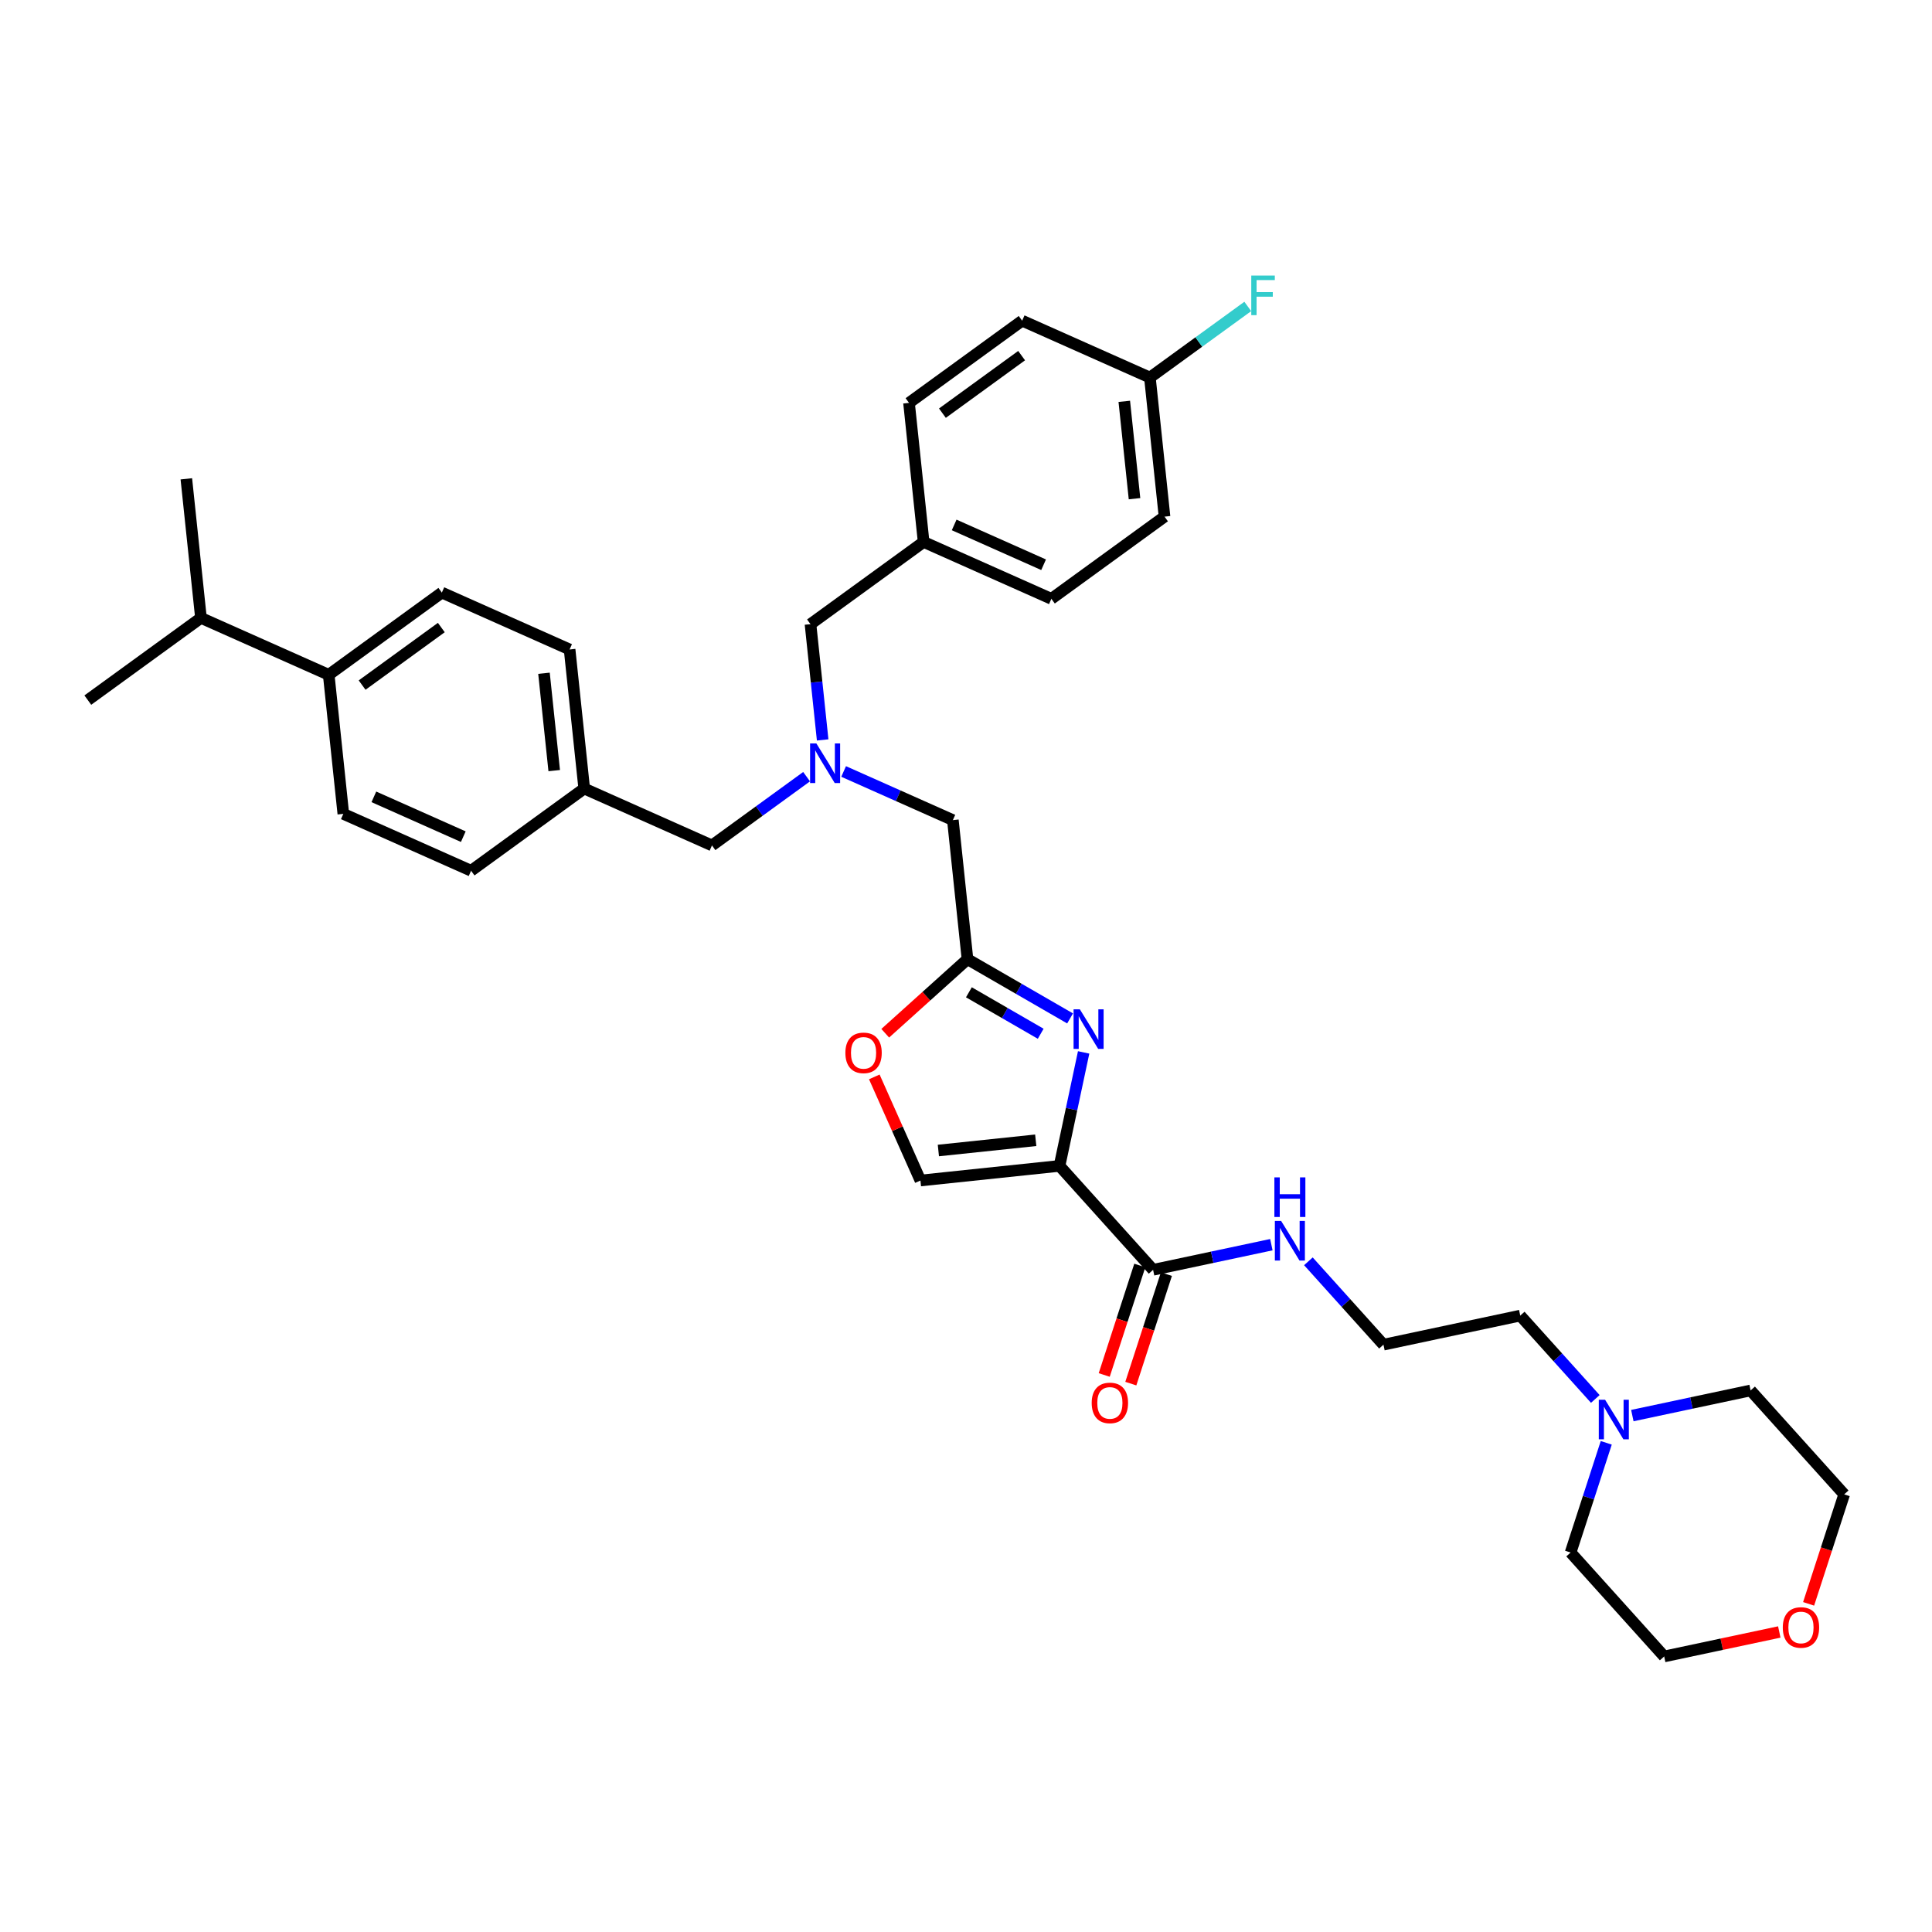 <?xml version='1.0' encoding='iso-8859-1'?>
<svg version='1.1' baseProfile='full'
              xmlns='http://www.w3.org/2000/svg'
                      xmlns:rdkit='http://www.rdkit.org/xml'
                      xmlns:xlink='http://www.w3.org/1999/xlink'
                  xml:space='preserve'
width='1000px' height='1000px' viewBox='0 0 1000 1000'>
<!-- END OF HEADER -->
<rect style='opacity:1.0;fill:#FFFFFF;stroke:none' width='1000' height='1000' x='0' y='0'> </rect>
<path class='bond-0' d='M 825.726,724.099 L 806.301,702.525' style='fill:none;fill-rule:evenodd;stroke:#0000FF;stroke-width:6px;stroke-linecap:butt;stroke-linejoin:miter;stroke-opacity:1' />
<path class='bond-0' d='M 806.301,702.525 L 786.876,680.951' style='fill:none;fill-rule:evenodd;stroke:#000000;stroke-width:6px;stroke-linecap:butt;stroke-linejoin:miter;stroke-opacity:1' />
<path class='bond-1' d='M 831.391,746.802 L 822.167,775.192' style='fill:none;fill-rule:evenodd;stroke:#0000FF;stroke-width:6px;stroke-linecap:butt;stroke-linejoin:miter;stroke-opacity:1' />
<path class='bond-1' d='M 822.167,775.192 L 812.942,803.583' style='fill:none;fill-rule:evenodd;stroke:#000000;stroke-width:6px;stroke-linecap:butt;stroke-linejoin:miter;stroke-opacity:1' />
<path class='bond-2' d='M 844.893,732.705 L 875.502,726.199' style='fill:none;fill-rule:evenodd;stroke:#0000FF;stroke-width:6px;stroke-linecap:butt;stroke-linejoin:miter;stroke-opacity:1' />
<path class='bond-2' d='M 875.502,726.199 L 906.111,719.693' style='fill:none;fill-rule:evenodd;stroke:#000000;stroke-width:6px;stroke-linecap:butt;stroke-linejoin:miter;stroke-opacity:1' />
<path class='bond-3' d='M 589.954,655.022 L 580.748,683.355' style='fill:none;fill-rule:evenodd;stroke:#000000;stroke-width:6px;stroke-linecap:butt;stroke-linejoin:miter;stroke-opacity:1' />
<path class='bond-3' d='M 580.748,683.355 L 571.542,711.688' style='fill:none;fill-rule:evenodd;stroke:#FF0000;stroke-width:6px;stroke-linecap:butt;stroke-linejoin:miter;stroke-opacity:1' />
<path class='bond-3' d='M 603.722,659.495 L 594.516,687.828' style='fill:none;fill-rule:evenodd;stroke:#000000;stroke-width:6px;stroke-linecap:butt;stroke-linejoin:miter;stroke-opacity:1' />
<path class='bond-3' d='M 594.516,687.828 L 585.31,716.161' style='fill:none;fill-rule:evenodd;stroke:#FF0000;stroke-width:6px;stroke-linecap:butt;stroke-linejoin:miter;stroke-opacity:1' />
<path class='bond-4' d='M 596.838,657.258 L 627.447,650.752' style='fill:none;fill-rule:evenodd;stroke:#000000;stroke-width:6px;stroke-linecap:butt;stroke-linejoin:miter;stroke-opacity:1' />
<path class='bond-4' d='M 627.447,650.752 L 658.056,644.246' style='fill:none;fill-rule:evenodd;stroke:#0000FF;stroke-width:6px;stroke-linecap:butt;stroke-linejoin:miter;stroke-opacity:1' />
<path class='bond-5' d='M 596.838,657.258 L 548.404,603.467' style='fill:none;fill-rule:evenodd;stroke:#000000;stroke-width:6px;stroke-linecap:butt;stroke-linejoin:miter;stroke-opacity:1' />
<path class='bond-6' d='M 677.224,652.853 L 696.649,674.427' style='fill:none;fill-rule:evenodd;stroke:#0000FF;stroke-width:6px;stroke-linecap:butt;stroke-linejoin:miter;stroke-opacity:1' />
<path class='bond-6' d='M 696.649,674.427 L 716.074,696' style='fill:none;fill-rule:evenodd;stroke:#000000;stroke-width:6px;stroke-linecap:butt;stroke-linejoin:miter;stroke-opacity:1' />
<path class='bond-7' d='M 936.134,830.15 L 945.34,801.817' style='fill:none;fill-rule:evenodd;stroke:#FF0000;stroke-width:6px;stroke-linecap:butt;stroke-linejoin:miter;stroke-opacity:1' />
<path class='bond-7' d='M 945.34,801.817 L 954.545,773.485' style='fill:none;fill-rule:evenodd;stroke:#000000;stroke-width:6px;stroke-linecap:butt;stroke-linejoin:miter;stroke-opacity:1' />
<path class='bond-8' d='M 920.958,844.71 L 891.167,851.042' style='fill:none;fill-rule:evenodd;stroke:#FF0000;stroke-width:6px;stroke-linecap:butt;stroke-linejoin:miter;stroke-opacity:1' />
<path class='bond-8' d='M 891.167,851.042 L 861.376,857.375' style='fill:none;fill-rule:evenodd;stroke:#000000;stroke-width:6px;stroke-linecap:butt;stroke-linejoin:miter;stroke-opacity:1' />
<path class='bond-9' d='M 436.659,399.312 L 464.931,411.899' style='fill:none;fill-rule:evenodd;stroke:#0000FF;stroke-width:6px;stroke-linecap:butt;stroke-linejoin:miter;stroke-opacity:1' />
<path class='bond-9' d='M 464.931,411.899 L 493.202,424.487' style='fill:none;fill-rule:evenodd;stroke:#000000;stroke-width:6px;stroke-linecap:butt;stroke-linejoin:miter;stroke-opacity:1' />
<path class='bond-10' d='M 417.492,402.008 L 393.004,419.8' style='fill:none;fill-rule:evenodd;stroke:#0000FF;stroke-width:6px;stroke-linecap:butt;stroke-linejoin:miter;stroke-opacity:1' />
<path class='bond-10' d='M 393.004,419.8 L 368.516,437.591' style='fill:none;fill-rule:evenodd;stroke:#000000;stroke-width:6px;stroke-linecap:butt;stroke-linejoin:miter;stroke-opacity:1' />
<path class='bond-11' d='M 425.808,382.986 L 422.659,353.023' style='fill:none;fill-rule:evenodd;stroke:#0000FF;stroke-width:6px;stroke-linecap:butt;stroke-linejoin:miter;stroke-opacity:1' />
<path class='bond-11' d='M 422.659,353.023 L 419.51,323.059' style='fill:none;fill-rule:evenodd;stroke:#000000;stroke-width:6px;stroke-linecap:butt;stroke-linejoin:miter;stroke-opacity:1' />
<path class='bond-12' d='M 493.202,424.487 L 500.768,496.474' style='fill:none;fill-rule:evenodd;stroke:#000000;stroke-width:6px;stroke-linecap:butt;stroke-linejoin:miter;stroke-opacity:1' />
<path class='bond-13' d='M 368.516,437.591 L 302.391,408.15' style='fill:none;fill-rule:evenodd;stroke:#000000;stroke-width:6px;stroke-linecap:butt;stroke-linejoin:miter;stroke-opacity:1' />
<path class='bond-14' d='M 560.89,544.724 L 554.647,574.096' style='fill:none;fill-rule:evenodd;stroke:#0000FF;stroke-width:6px;stroke-linecap:butt;stroke-linejoin:miter;stroke-opacity:1' />
<path class='bond-14' d='M 554.647,574.096 L 548.404,603.467' style='fill:none;fill-rule:evenodd;stroke:#000000;stroke-width:6px;stroke-linecap:butt;stroke-linejoin:miter;stroke-opacity:1' />
<path class='bond-15' d='M 553.87,527.132 L 527.319,511.803' style='fill:none;fill-rule:evenodd;stroke:#0000FF;stroke-width:6px;stroke-linecap:butt;stroke-linejoin:miter;stroke-opacity:1' />
<path class='bond-15' d='M 527.319,511.803 L 500.768,496.474' style='fill:none;fill-rule:evenodd;stroke:#000000;stroke-width:6px;stroke-linecap:butt;stroke-linejoin:miter;stroke-opacity:1' />
<path class='bond-15' d='M 538.666,535.071 L 520.08,524.34' style='fill:none;fill-rule:evenodd;stroke:#0000FF;stroke-width:6px;stroke-linecap:butt;stroke-linejoin:miter;stroke-opacity:1' />
<path class='bond-15' d='M 520.08,524.34 L 501.495,513.61' style='fill:none;fill-rule:evenodd;stroke:#000000;stroke-width:6px;stroke-linecap:butt;stroke-linejoin:miter;stroke-opacity:1' />
<path class='bond-16' d='M 548.404,603.467 L 476.417,611.033' style='fill:none;fill-rule:evenodd;stroke:#000000;stroke-width:6px;stroke-linecap:butt;stroke-linejoin:miter;stroke-opacity:1' />
<path class='bond-16' d='M 536.093,590.205 L 485.702,595.501' style='fill:none;fill-rule:evenodd;stroke:#000000;stroke-width:6px;stroke-linecap:butt;stroke-linejoin:miter;stroke-opacity:1' />
<path class='bond-17' d='M 476.417,611.033 L 464.478,584.217' style='fill:none;fill-rule:evenodd;stroke:#000000;stroke-width:6px;stroke-linecap:butt;stroke-linejoin:miter;stroke-opacity:1' />
<path class='bond-17' d='M 464.478,584.217 L 452.539,557.401' style='fill:none;fill-rule:evenodd;stroke:#FF0000;stroke-width:6px;stroke-linecap:butt;stroke-linejoin:miter;stroke-opacity:1' />
<path class='bond-18' d='M 170.14,349.268 L 228.699,306.722' style='fill:none;fill-rule:evenodd;stroke:#000000;stroke-width:6px;stroke-linecap:butt;stroke-linejoin:miter;stroke-opacity:1' />
<path class='bond-18' d='M 187.433,354.598 L 228.424,324.816' style='fill:none;fill-rule:evenodd;stroke:#000000;stroke-width:6px;stroke-linecap:butt;stroke-linejoin:miter;stroke-opacity:1' />
<path class='bond-19' d='M 170.14,349.268 L 177.706,421.255' style='fill:none;fill-rule:evenodd;stroke:#000000;stroke-width:6px;stroke-linecap:butt;stroke-linejoin:miter;stroke-opacity:1' />
<path class='bond-20' d='M 170.14,349.268 L 104.014,319.827' style='fill:none;fill-rule:evenodd;stroke:#000000;stroke-width:6px;stroke-linecap:butt;stroke-linejoin:miter;stroke-opacity:1' />
<path class='bond-21' d='M 228.699,306.722 L 294.825,336.164' style='fill:none;fill-rule:evenodd;stroke:#000000;stroke-width:6px;stroke-linecap:butt;stroke-linejoin:miter;stroke-opacity:1' />
<path class='bond-22' d='M 602.754,267.408 L 595.188,195.421' style='fill:none;fill-rule:evenodd;stroke:#000000;stroke-width:6px;stroke-linecap:butt;stroke-linejoin:miter;stroke-opacity:1' />
<path class='bond-22' d='M 587.222,258.123 L 581.926,207.732' style='fill:none;fill-rule:evenodd;stroke:#000000;stroke-width:6px;stroke-linecap:butt;stroke-linejoin:miter;stroke-opacity:1' />
<path class='bond-23' d='M 602.754,267.408 L 544.195,309.954' style='fill:none;fill-rule:evenodd;stroke:#000000;stroke-width:6px;stroke-linecap:butt;stroke-linejoin:miter;stroke-opacity:1' />
<path class='bond-24' d='M 595.188,195.421 L 529.063,165.98' style='fill:none;fill-rule:evenodd;stroke:#000000;stroke-width:6px;stroke-linecap:butt;stroke-linejoin:miter;stroke-opacity:1' />
<path class='bond-25' d='M 595.188,195.421 L 620.516,177.019' style='fill:none;fill-rule:evenodd;stroke:#000000;stroke-width:6px;stroke-linecap:butt;stroke-linejoin:miter;stroke-opacity:1' />
<path class='bond-25' d='M 620.516,177.019 L 645.843,158.618' style='fill:none;fill-rule:evenodd;stroke:#33CCCC;stroke-width:6px;stroke-linecap:butt;stroke-linejoin:miter;stroke-opacity:1' />
<path class='bond-26' d='M 529.063,165.98 L 470.503,208.526' style='fill:none;fill-rule:evenodd;stroke:#000000;stroke-width:6px;stroke-linecap:butt;stroke-linejoin:miter;stroke-opacity:1' />
<path class='bond-26' d='M 528.788,184.074 L 487.796,213.856' style='fill:none;fill-rule:evenodd;stroke:#000000;stroke-width:6px;stroke-linecap:butt;stroke-linejoin:miter;stroke-opacity:1' />
<path class='bond-27' d='M 470.503,208.526 L 478.069,280.513' style='fill:none;fill-rule:evenodd;stroke:#000000;stroke-width:6px;stroke-linecap:butt;stroke-linejoin:miter;stroke-opacity:1' />
<path class='bond-28' d='M 478.069,280.513 L 544.195,309.954' style='fill:none;fill-rule:evenodd;stroke:#000000;stroke-width:6px;stroke-linecap:butt;stroke-linejoin:miter;stroke-opacity:1' />
<path class='bond-28' d='M 493.876,271.704 L 540.164,292.312' style='fill:none;fill-rule:evenodd;stroke:#000000;stroke-width:6px;stroke-linecap:butt;stroke-linejoin:miter;stroke-opacity:1' />
<path class='bond-29' d='M 478.069,280.513 L 419.51,323.059' style='fill:none;fill-rule:evenodd;stroke:#000000;stroke-width:6px;stroke-linecap:butt;stroke-linejoin:miter;stroke-opacity:1' />
<path class='bond-30' d='M 177.706,421.255 L 243.831,450.696' style='fill:none;fill-rule:evenodd;stroke:#000000;stroke-width:6px;stroke-linecap:butt;stroke-linejoin:miter;stroke-opacity:1' />
<path class='bond-30' d='M 193.513,412.446 L 239.801,433.055' style='fill:none;fill-rule:evenodd;stroke:#000000;stroke-width:6px;stroke-linecap:butt;stroke-linejoin:miter;stroke-opacity:1' />
<path class='bond-31' d='M 302.391,408.15 L 243.831,450.696' style='fill:none;fill-rule:evenodd;stroke:#000000;stroke-width:6px;stroke-linecap:butt;stroke-linejoin:miter;stroke-opacity:1' />
<path class='bond-32' d='M 302.391,408.15 L 294.825,336.164' style='fill:none;fill-rule:evenodd;stroke:#000000;stroke-width:6px;stroke-linecap:butt;stroke-linejoin:miter;stroke-opacity:1' />
<path class='bond-32' d='M 286.859,398.866 L 281.562,348.475' style='fill:none;fill-rule:evenodd;stroke:#000000;stroke-width:6px;stroke-linecap:butt;stroke-linejoin:miter;stroke-opacity:1' />
<path class='bond-33' d='M 104.014,319.827 L 45.455,362.373' style='fill:none;fill-rule:evenodd;stroke:#000000;stroke-width:6px;stroke-linecap:butt;stroke-linejoin:miter;stroke-opacity:1' />
<path class='bond-34' d='M 104.014,319.827 L 96.448,247.84' style='fill:none;fill-rule:evenodd;stroke:#000000;stroke-width:6px;stroke-linecap:butt;stroke-linejoin:miter;stroke-opacity:1' />
<path class='bond-35' d='M 458.196,534.806 L 479.482,515.64' style='fill:none;fill-rule:evenodd;stroke:#FF0000;stroke-width:6px;stroke-linecap:butt;stroke-linejoin:miter;stroke-opacity:1' />
<path class='bond-35' d='M 479.482,515.64 L 500.768,496.474' style='fill:none;fill-rule:evenodd;stroke:#000000;stroke-width:6px;stroke-linecap:butt;stroke-linejoin:miter;stroke-opacity:1' />
<path class='bond-36' d='M 786.876,680.951 L 716.074,696' style='fill:none;fill-rule:evenodd;stroke:#000000;stroke-width:6px;stroke-linecap:butt;stroke-linejoin:miter;stroke-opacity:1' />
<path class='bond-37' d='M 812.942,803.583 L 861.376,857.375' style='fill:none;fill-rule:evenodd;stroke:#000000;stroke-width:6px;stroke-linecap:butt;stroke-linejoin:miter;stroke-opacity:1' />
<path class='bond-38' d='M 906.111,719.693 L 954.545,773.485' style='fill:none;fill-rule:evenodd;stroke:#000000;stroke-width:6px;stroke-linecap:butt;stroke-linejoin:miter;stroke-opacity:1' />
<path  class='atom-0' d='M 830.779 724.493
L 837.496 735.351
Q 838.162 736.422, 839.233 738.362
Q 840.304 740.302, 840.362 740.417
L 840.362 724.493
L 843.084 724.493
L 843.084 744.992
L 840.275 744.992
L 833.066 733.121
Q 832.226 731.731, 831.329 730.139
Q 830.46 728.546, 830.199 728.054
L 830.199 744.992
L 827.536 744.992
L 827.536 724.493
L 830.779 724.493
' fill='#0000FF'/>
<path  class='atom-2' d='M 565.061 726.157
Q 565.061 721.235, 567.493 718.484
Q 569.925 715.734, 574.471 715.734
Q 579.016 715.734, 581.448 718.484
Q 583.88 721.235, 583.88 726.157
Q 583.88 731.137, 581.419 733.975
Q 578.958 736.783, 574.471 736.783
Q 569.954 736.783, 567.493 733.975
Q 565.061 731.166, 565.061 726.157
M 574.471 734.467
Q 577.597 734.467, 579.277 732.382
Q 580.985 730.268, 580.985 726.157
Q 580.985 722.133, 579.277 720.106
Q 577.597 718.05, 574.471 718.05
Q 571.344 718.05, 569.635 720.077
Q 567.956 722.104, 567.956 726.157
Q 567.956 730.297, 569.635 732.382
Q 571.344 734.467, 574.471 734.467
' fill='#FF0000'/>
<path  class='atom-3' d='M 663.109 631.96
L 669.826 642.817
Q 670.492 643.888, 671.563 645.828
Q 672.634 647.768, 672.692 647.884
L 672.692 631.96
L 675.414 631.96
L 675.414 652.459
L 672.605 652.459
L 665.396 640.588
Q 664.556 639.198, 663.659 637.605
Q 662.79 636.013, 662.53 635.521
L 662.53 652.459
L 659.866 652.459
L 659.866 631.96
L 663.109 631.96
' fill='#0000FF'/>
<path  class='atom-3' d='M 659.62 609.411
L 662.399 609.411
L 662.399 618.126
L 672.881 618.126
L 672.881 609.411
L 675.66 609.411
L 675.66 629.91
L 672.881 629.91
L 672.881 620.442
L 662.399 620.442
L 662.399 629.91
L 659.62 629.91
L 659.62 609.411
' fill='#0000FF'/>
<path  class='atom-4' d='M 922.768 842.383
Q 922.768 837.461, 925.2 834.711
Q 927.632 831.96, 932.178 831.96
Q 936.723 831.96, 939.155 834.711
Q 941.588 837.461, 941.588 842.383
Q 941.588 847.363, 939.127 850.201
Q 936.666 853.009, 932.178 853.009
Q 927.661 853.009, 925.2 850.201
Q 922.768 847.392, 922.768 842.383
M 932.178 850.693
Q 935.305 850.693, 936.984 848.608
Q 938.692 846.495, 938.692 842.383
Q 938.692 838.359, 936.984 836.332
Q 935.305 834.276, 932.178 834.276
Q 929.051 834.276, 927.343 836.303
Q 925.663 838.33, 925.663 842.383
Q 925.663 846.524, 927.343 848.608
Q 929.051 850.693, 932.178 850.693
' fill='#FF0000'/>
<path  class='atom-5' d='M 422.545 384.796
L 429.262 395.654
Q 429.928 396.725, 430.999 398.665
Q 432.07 400.605, 432.128 400.72
L 432.128 384.796
L 434.85 384.796
L 434.85 405.295
L 432.041 405.295
L 424.832 393.424
Q 423.992 392.034, 423.095 390.442
Q 422.226 388.85, 421.966 388.357
L 421.966 405.295
L 419.302 405.295
L 419.302 384.796
L 422.545 384.796
' fill='#0000FF'/>
<path  class='atom-8' d='M 558.922 522.416
L 565.64 533.273
Q 566.306 534.345, 567.377 536.284
Q 568.448 538.224, 568.506 538.34
L 568.506 522.416
L 571.228 522.416
L 571.228 542.915
L 568.419 542.915
L 561.21 531.044
Q 560.37 529.654, 559.473 528.062
Q 558.604 526.469, 558.343 525.977
L 558.343 542.915
L 555.68 542.915
L 555.68 522.416
L 558.922 522.416
' fill='#0000FF'/>
<path  class='atom-20' d='M 647.653 142.625
L 659.842 142.625
L 659.842 144.971
L 650.404 144.971
L 650.404 151.196
L 658.8 151.196
L 658.8 153.57
L 650.404 153.57
L 650.404 163.124
L 647.653 163.124
L 647.653 142.625
' fill='#33CCCC'/>
<path  class='atom-28' d='M 437.566 544.965
Q 437.566 540.043, 439.998 537.293
Q 442.431 534.542, 446.976 534.542
Q 451.522 534.542, 453.954 537.293
Q 456.386 540.043, 456.386 544.965
Q 456.386 549.945, 453.925 552.783
Q 451.464 555.591, 446.976 555.591
Q 442.46 555.591, 439.998 552.783
Q 437.566 549.974, 437.566 544.965
M 446.976 553.275
Q 450.103 553.275, 451.783 551.19
Q 453.491 549.077, 453.491 544.965
Q 453.491 540.941, 451.783 538.914
Q 450.103 536.858, 446.976 536.858
Q 443.849 536.858, 442.141 538.885
Q 440.462 540.912, 440.462 544.965
Q 440.462 549.106, 442.141 551.19
Q 443.849 553.275, 446.976 553.275
' fill='#FF0000'/>
</svg>
